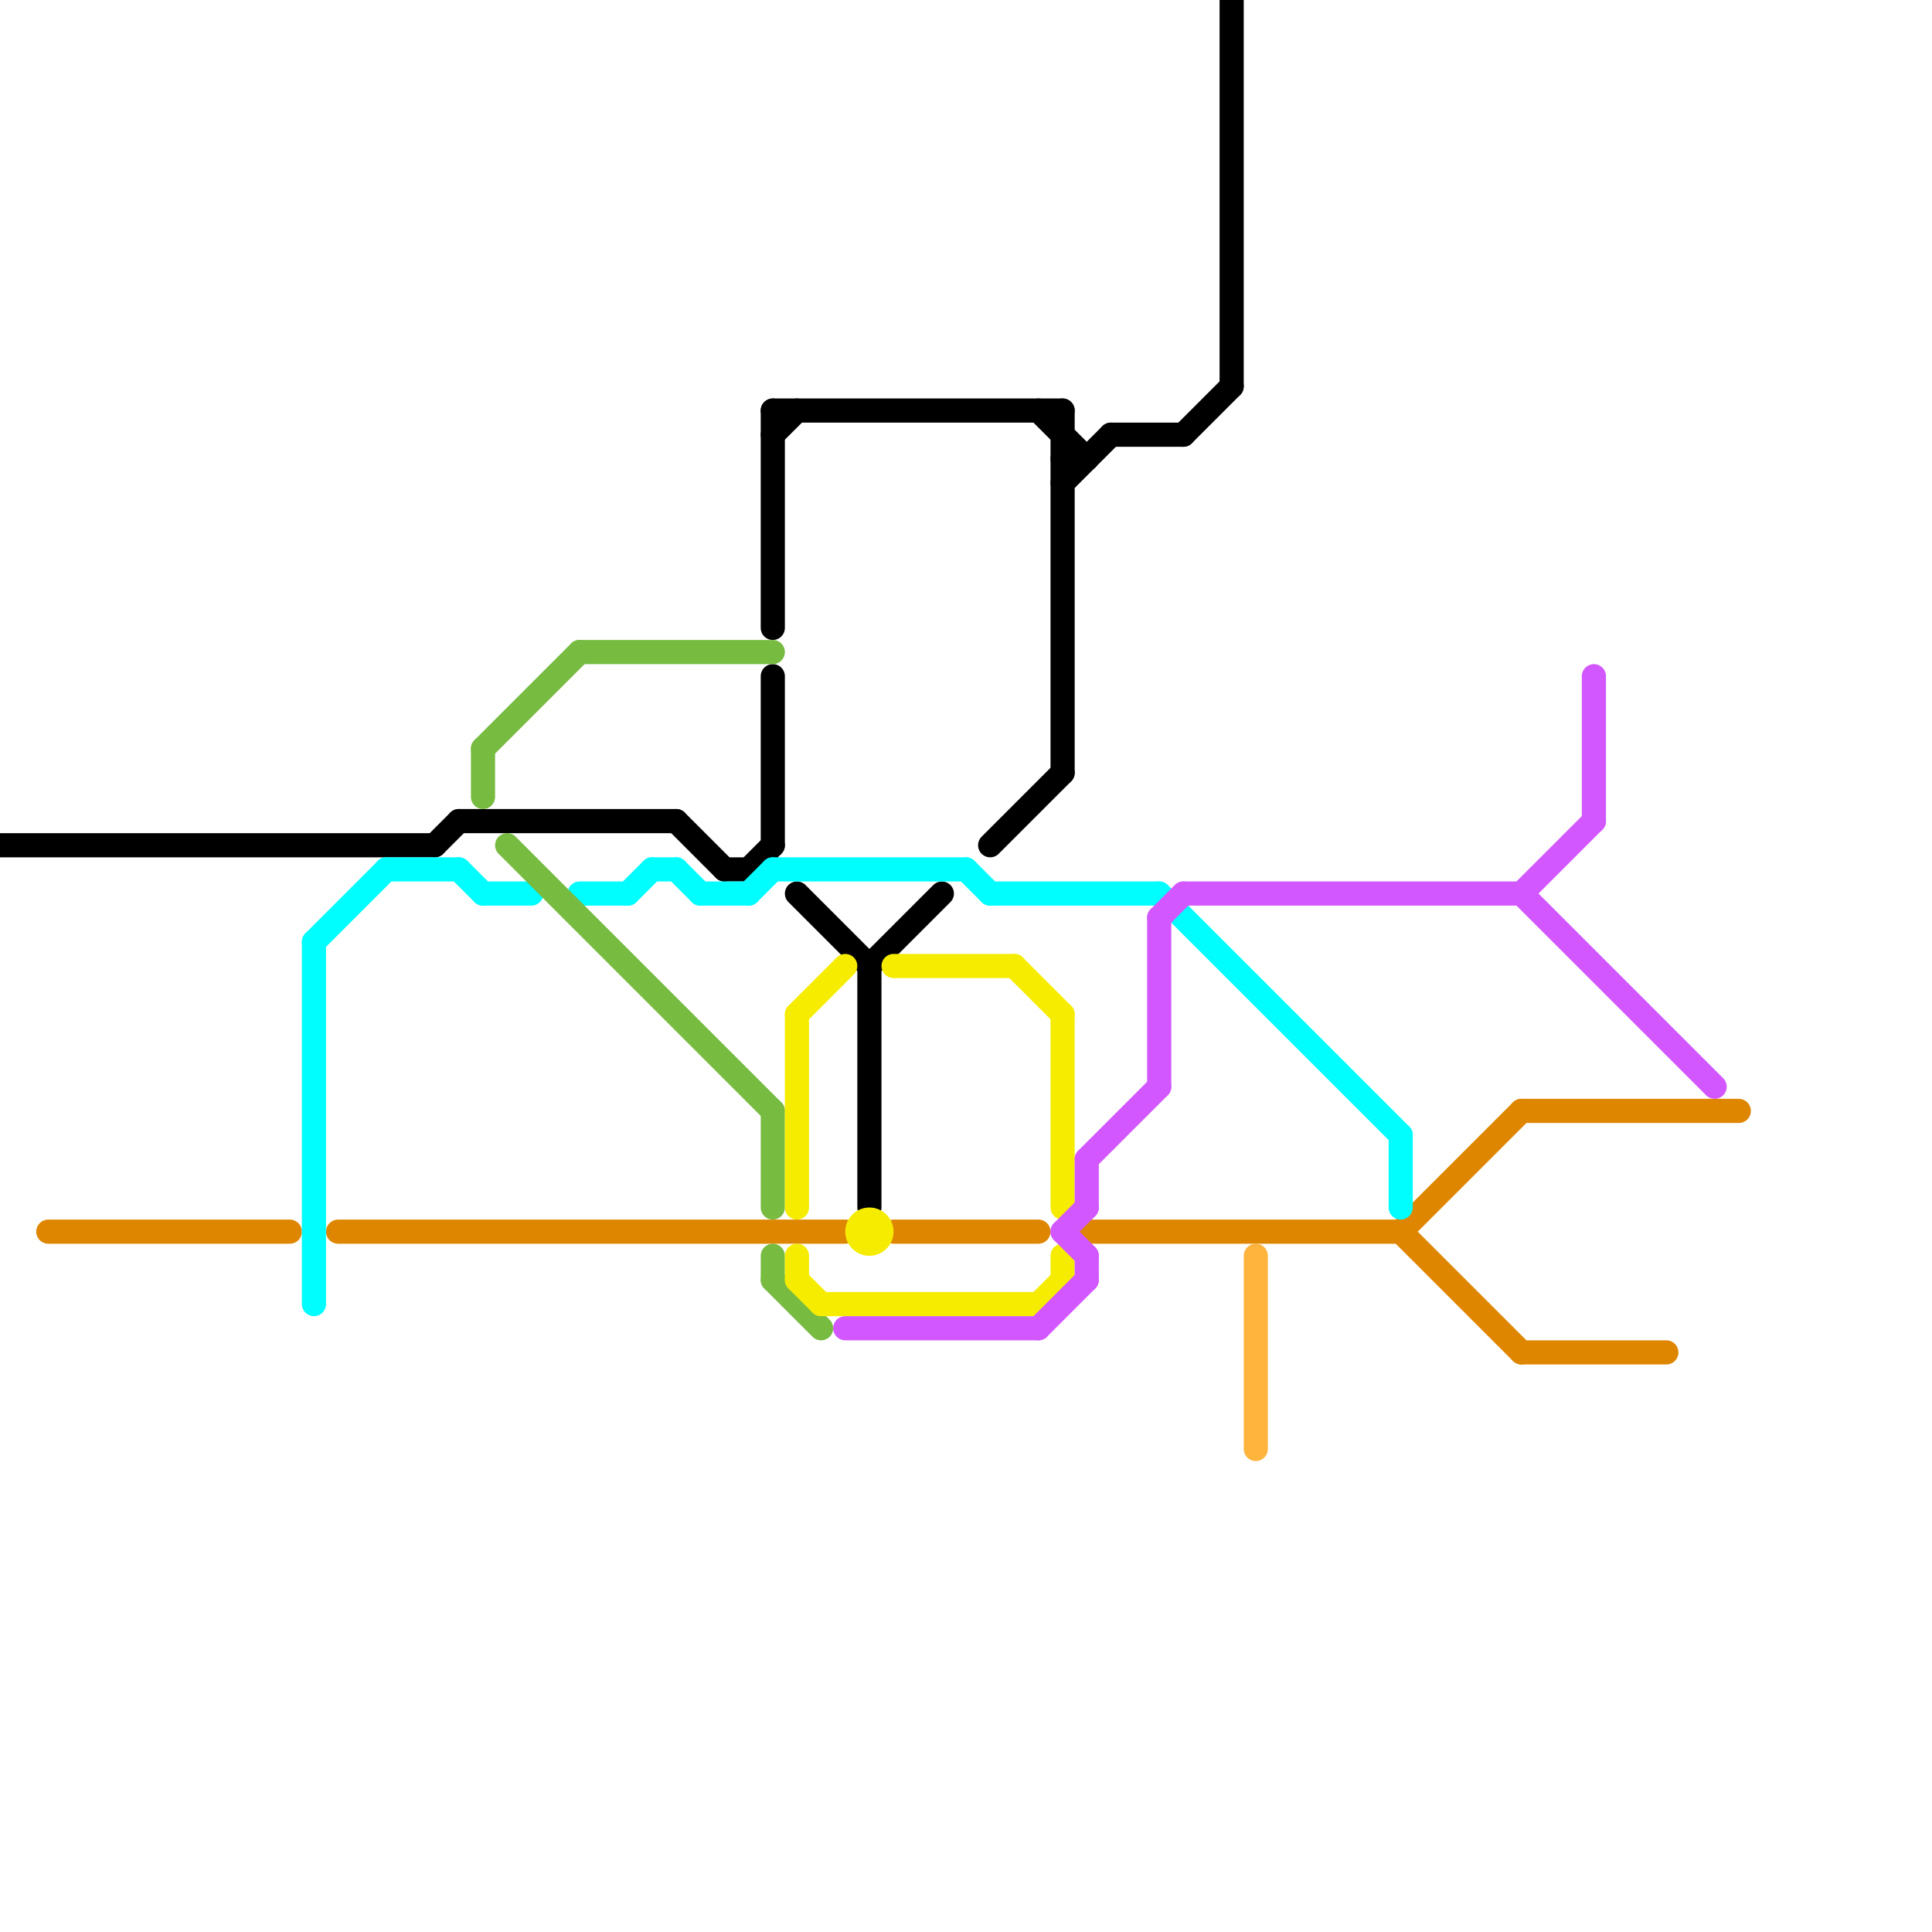 
<svg version="1.1" xmlns="http://www.w3.org/2000/svg" viewBox="0 0 80 80">
<style>text { font: 1px Helvetica; font-weight: 600; white-space: pre; dominant-baseline: central; } line { stroke-width: 1; fill: none; stroke-linecap: round; stroke-linejoin: round; } .c0 { stroke: #000000 } .c1 { stroke: #df8600 } .c2 { stroke: #00fdff } .c3 { stroke: #77bb40 } .c4 { stroke: #f6ec00 } .c5 { stroke: #d357fe } .c6 { stroke: #ffb43e }</style><defs><g id="wm-xf"><circle r="1.2" fill="#000"/><circle r="0.9" fill="#fff"/><circle r="0.6" fill="#000"/><circle r="0.3" fill="#fff"/></g><g id="wm"><circle r="0.6" fill="#000"/><circle r="0.3" fill="#fff"/></g></defs><line class="c0" x1="44" y1="17" x2="44" y2="32"/><line class="c0" x1="36" y1="40" x2="39" y2="37"/><line class="c0" x1="32" y1="28" x2="32" y2="35"/><line class="c0" x1="36" y1="40" x2="36" y2="50"/><line class="c0" x1="33" y1="37" x2="36" y2="40"/><line class="c0" x1="32" y1="17" x2="32" y2="26"/><line class="c0" x1="31" y1="36" x2="32" y2="35"/><line class="c0" x1="44" y1="20" x2="46" y2="18"/><line class="c0" x1="51" y1="0" x2="51" y2="16"/><line class="c0" x1="49" y1="18" x2="51" y2="16"/><line class="c0" x1="30" y1="36" x2="31" y2="36"/><line class="c0" x1="41" y1="35" x2="44" y2="32"/><line class="c0" x1="19" y1="34" x2="28" y2="34"/><line class="c0" x1="32" y1="17" x2="44" y2="17"/><line class="c0" x1="0" y1="35" x2="18" y2="35"/><line class="c0" x1="44" y1="19" x2="45" y2="19"/><line class="c0" x1="32" y1="18" x2="33" y2="17"/><line class="c0" x1="28" y1="34" x2="30" y2="36"/><line class="c0" x1="46" y1="18" x2="49" y2="18"/><line class="c0" x1="43" y1="17" x2="45" y2="19"/><line class="c0" x1="18" y1="35" x2="19" y2="34"/><line class="c1" x1="63" y1="46" x2="72" y2="46"/><line class="c1" x1="45" y1="51" x2="58" y2="51"/><line class="c1" x1="63" y1="56" x2="69" y2="56"/><line class="c1" x1="14" y1="51" x2="35" y2="51"/><line class="c1" x1="58" y1="51" x2="63" y2="56"/><line class="c1" x1="37" y1="51" x2="43" y2="51"/><line class="c1" x1="58" y1="51" x2="63" y2="46"/><line class="c1" x1="2" y1="51" x2="12" y2="51"/><line class="c2" x1="32" y1="36" x2="40" y2="36"/><line class="c2" x1="41" y1="37" x2="48" y2="37"/><line class="c2" x1="31" y1="37" x2="32" y2="36"/><line class="c2" x1="48" y1="37" x2="58" y2="47"/><line class="c2" x1="28" y1="36" x2="29" y2="37"/><line class="c2" x1="13" y1="39" x2="16" y2="36"/><line class="c2" x1="13" y1="39" x2="13" y2="54"/><line class="c2" x1="16" y1="36" x2="19" y2="36"/><line class="c2" x1="27" y1="36" x2="28" y2="36"/><line class="c2" x1="29" y1="37" x2="31" y2="37"/><line class="c2" x1="26" y1="37" x2="27" y2="36"/><line class="c2" x1="40" y1="36" x2="41" y2="37"/><line class="c2" x1="20" y1="37" x2="22" y2="37"/><line class="c2" x1="58" y1="47" x2="58" y2="50"/><line class="c2" x1="19" y1="36" x2="20" y2="37"/><line class="c2" x1="24" y1="37" x2="26" y2="37"/><line class="c3" x1="21" y1="35" x2="32" y2="46"/><line class="c3" x1="32" y1="53" x2="34" y2="55"/><line class="c3" x1="24" y1="27" x2="32" y2="27"/><line class="c3" x1="32" y1="46" x2="32" y2="50"/><line class="c3" x1="20" y1="31" x2="24" y2="27"/><line class="c3" x1="32" y1="52" x2="32" y2="53"/><line class="c3" x1="20" y1="31" x2="20" y2="33"/><line class="c4" x1="43" y1="54" x2="44" y2="53"/><line class="c4" x1="42" y1="40" x2="44" y2="42"/><line class="c4" x1="33" y1="42" x2="33" y2="50"/><line class="c4" x1="33" y1="42" x2="35" y2="40"/><line class="c4" x1="33" y1="53" x2="34" y2="54"/><line class="c4" x1="34" y1="54" x2="43" y2="54"/><line class="c4" x1="37" y1="40" x2="42" y2="40"/><line class="c4" x1="44" y1="42" x2="44" y2="50"/><line class="c4" x1="44" y1="52" x2="44" y2="53"/><line class="c4" x1="33" y1="52" x2="33" y2="53"/><circle cx="36" cy="51" r="1" fill="#f6ec00" /><line class="c5" x1="45" y1="52" x2="45" y2="53"/><line class="c5" x1="63" y1="37" x2="66" y2="34"/><line class="c5" x1="45" y1="48" x2="48" y2="45"/><line class="c5" x1="49" y1="37" x2="63" y2="37"/><line class="c5" x1="43" y1="55" x2="45" y2="53"/><line class="c5" x1="44" y1="51" x2="45" y2="52"/><line class="c5" x1="45" y1="48" x2="45" y2="50"/><line class="c5" x1="35" y1="55" x2="43" y2="55"/><line class="c5" x1="66" y1="28" x2="66" y2="34"/><line class="c5" x1="63" y1="37" x2="71" y2="45"/><line class="c5" x1="48" y1="38" x2="49" y2="37"/><line class="c5" x1="48" y1="38" x2="48" y2="45"/><line class="c5" x1="44" y1="51" x2="45" y2="50"/><line class="c6" x1="52" y1="52" x2="52" y2="60"/>
</svg>
